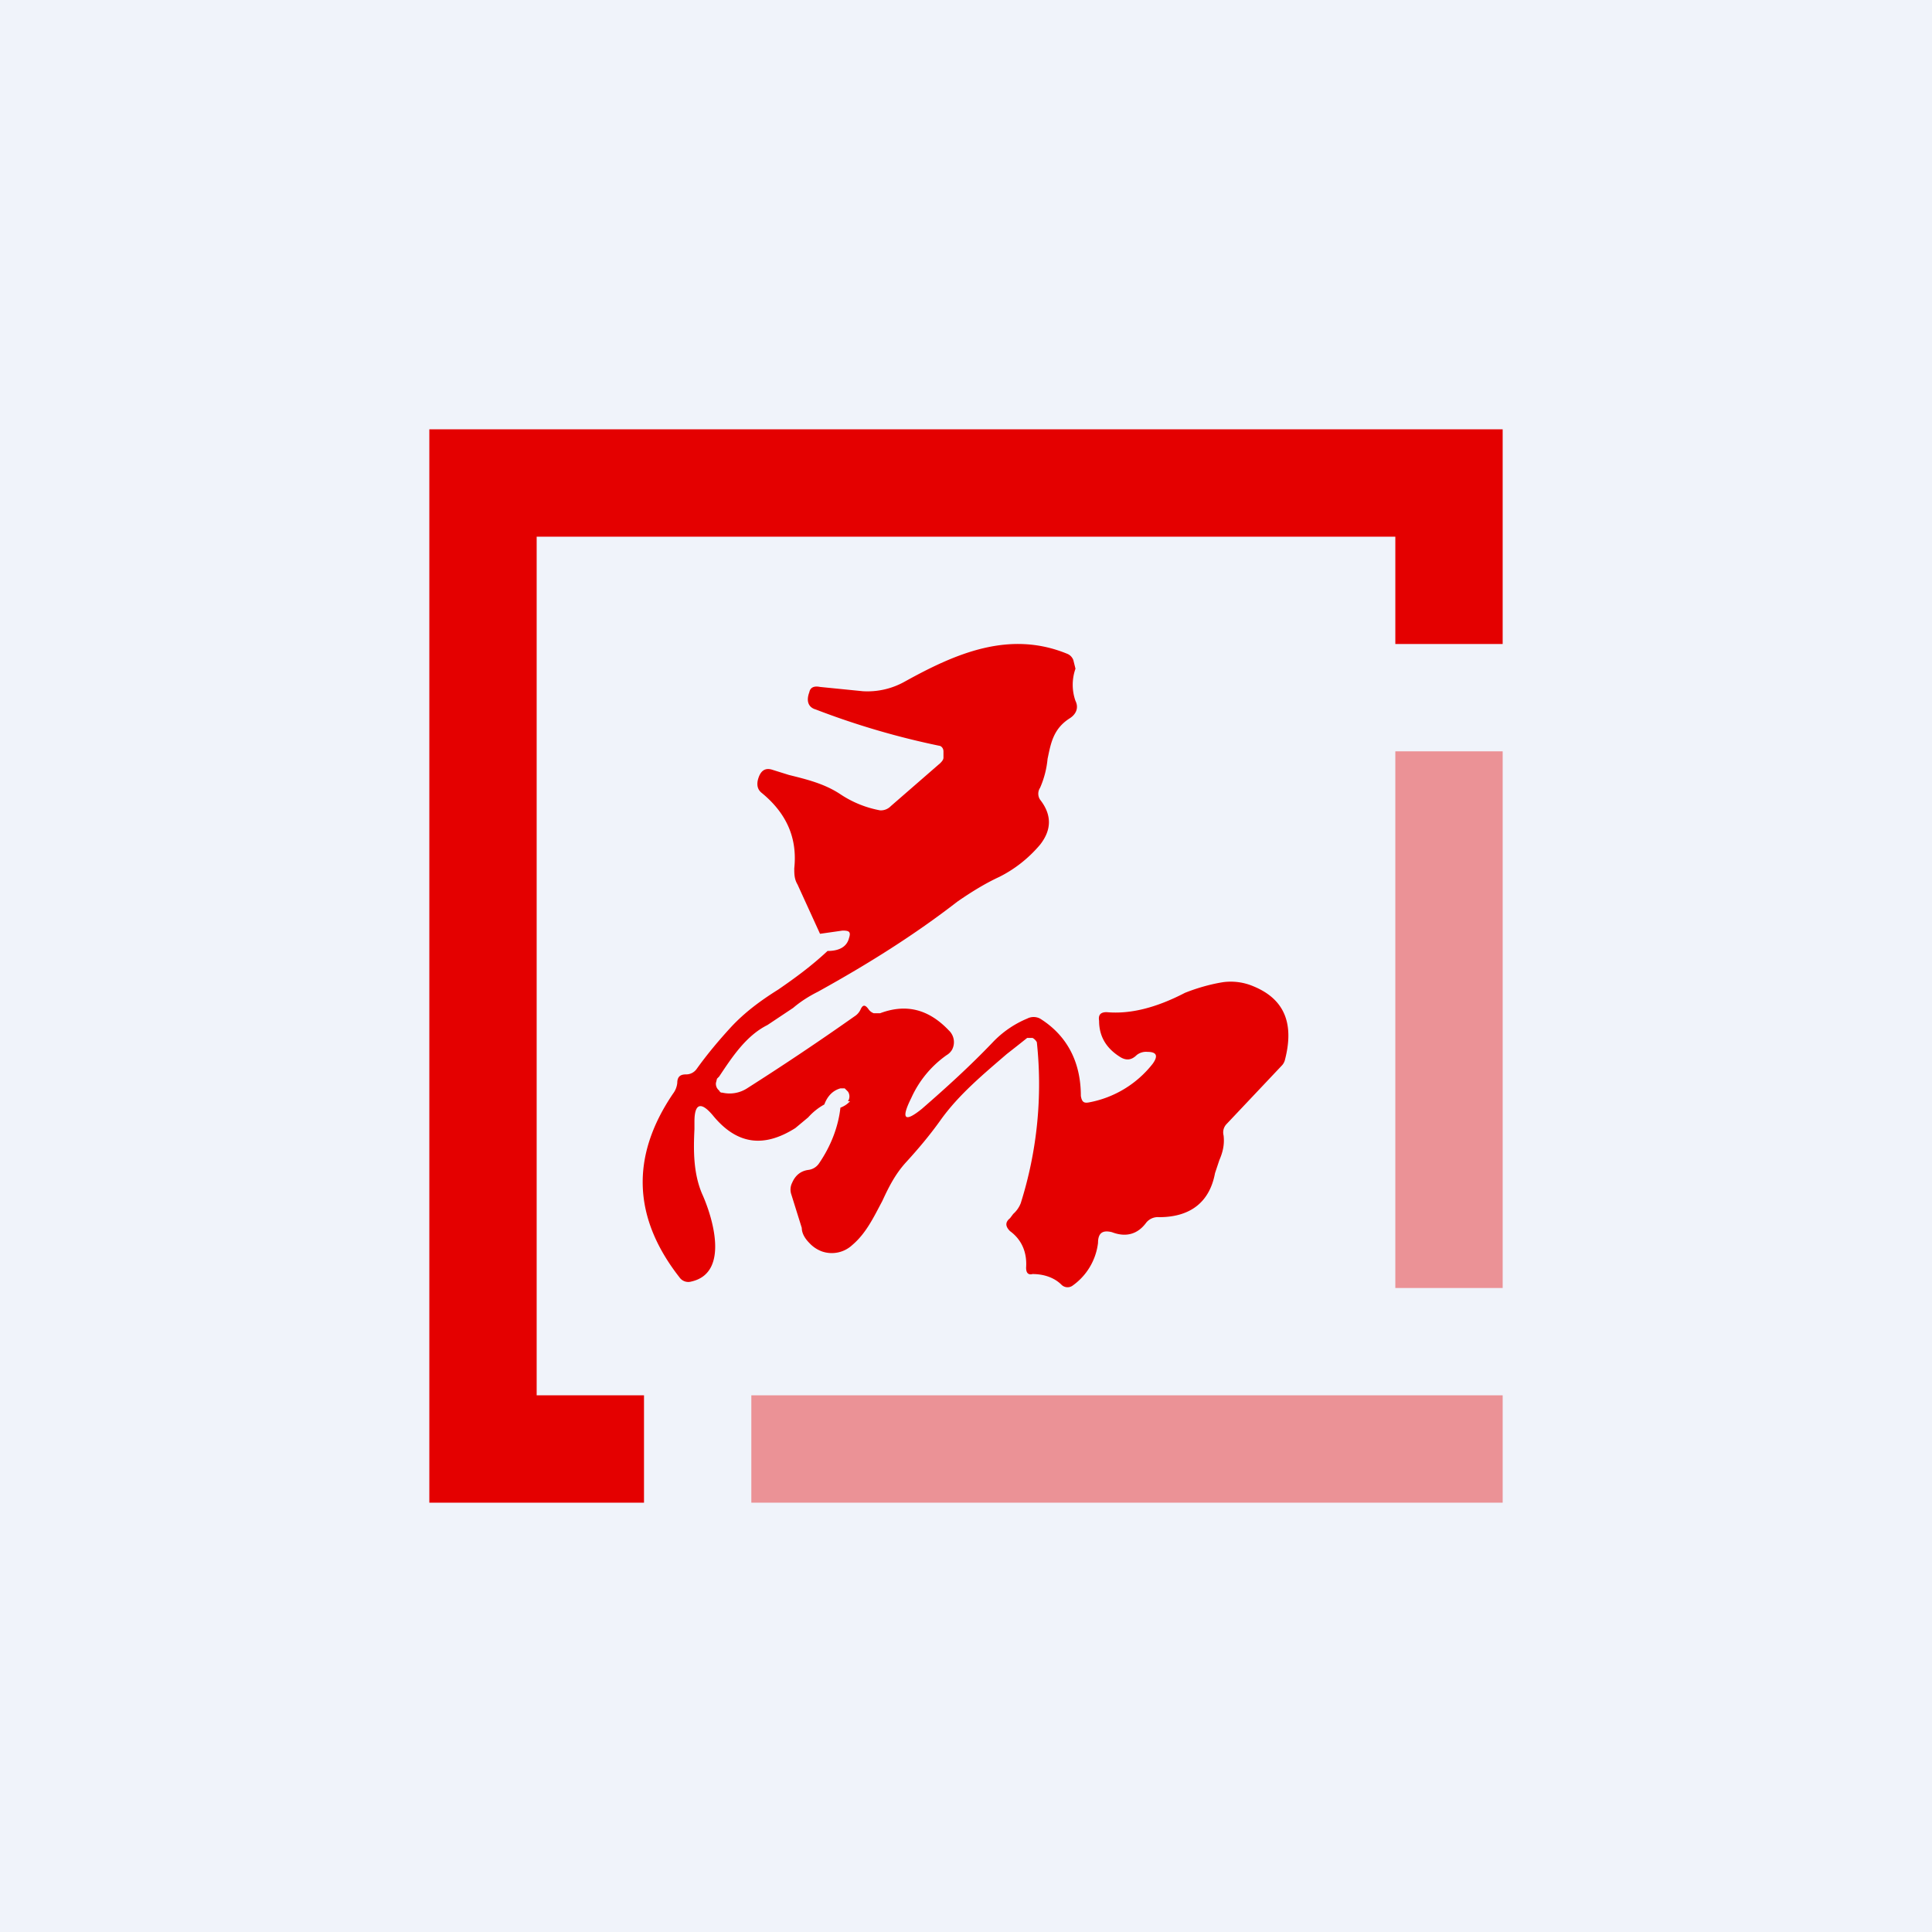 <!-- by TradingView --><svg width="18" height="18" viewBox="0 0 18 18" xmlns="http://www.w3.org/2000/svg"><path fill="#F0F3FA" d="M0 0h18v18H0z"/><path d="M13 5H5v8h1v1H4V4h10v2h-1V5Zm-5.08 5.26c-.02.02-.04.04-.09.06-.02.18-.09.36-.2.52a.14.14 0 0 1-.1.06c-.07.01-.12.05-.15.12a.14.14 0 0 0-.01.1l.1.32c0 .05.03.1.07.14a.3.3 0 0 0 .12.08.28.28 0 0 0 .28-.06c.13-.11.2-.26.28-.41.06-.13.12-.25.22-.36.11-.12.22-.25.32-.39.17-.24.4-.43.62-.62a17.58 17.58 0 0 0 .19-.15h.05a.1.1 0 0 1 .04.04 3.68 3.68 0 0 1-.15 1.5.26.26 0 0 1-.07.1l-.03.04c-.05.04-.04.08 0 .12.11.08.16.2.15.34 0 .05.02.07.06.06.1 0 .2.03.27.1a.08.08 0 0 0 .1.01.57.57 0 0 0 .24-.4c0-.1.05-.12.13-.1.13.05.24.02.32-.09a.14.14 0 0 1 .12-.05c.29 0 .47-.14.52-.41l.04-.12c.03-.07.05-.14.04-.23-.01-.04 0-.08.03-.11l.51-.54a.12.12 0 0 0 .03-.05c.09-.34 0-.57-.29-.69a.54.54 0 0 0-.28-.04c-.13.02-.26.06-.36.1-.27.14-.51.2-.73.18-.05 0-.08.02-.07.08 0 .15.07.26.2.34.05.03.1.03.15-.02a.14.14 0 0 1 .1-.03c.09 0 .1.04.05.11a.98.98 0 0 1-.59.36c-.05.01-.07 0-.08-.06 0-.33-.14-.57-.38-.72a.13.13 0 0 0-.12 0 .94.94 0 0 0-.32.22c-.21.22-.43.42-.66.62-.16.13-.2.1-.1-.1a.98.98 0 0 1 .33-.4.14.14 0 0 0 .05-.05.15.15 0 0 0-.03-.18c-.19-.2-.4-.25-.64-.16h-.06a.1.1 0 0 1-.05-.04c-.03-.04-.05-.04-.07 0a.15.15 0 0 1-.06.07c-.34.24-.67.46-1 .67a.3.3 0 0 1-.23.04c-.01 0-.02 0-.03-.02a.08.08 0 0 1-.03-.07l.01-.04.02-.02c.12-.18.25-.38.45-.48l.24-.16c.07-.06.15-.11.23-.15.47-.26.9-.53 1.3-.84.13-.09.26-.17.39-.23.14-.07.27-.17.38-.3.11-.14.11-.28 0-.42a.1.1 0 0 1 0-.11.87.87 0 0 0 .07-.27c.03-.14.05-.28.21-.38.06-.04.08-.1.05-.16a.45.45 0 0 1 0-.3L10 6.15a.1.1 0 0 0-.06-.06c-.54-.22-1.04 0-1.51.26a.71.71 0 0 1-.39.09l-.4-.04c-.05-.01-.09 0-.1.05-.03.08-.01.14.06.16a7.36 7.36 0 0 0 1.16.34c.02.01.03.03.03.05v.06c0 .02-.02.04-.03.05l-.46.4a.13.13 0 0 1-.1.04.99.99 0 0 1-.37-.15c-.15-.1-.32-.14-.48-.18l-.16-.05c-.07-.02-.11.02-.13.1-.01.05 0 .09.04.12.23.19.33.42.3.7 0 .05 0 .1.03.15l.21.46.21-.03c.06 0 .08.01.06.07-.02.08-.09.12-.2.12-.15.14-.3.25-.46.36-.16.1-.31.21-.44.35-.11.12-.22.25-.32.39a.12.12 0 0 1-.1.05c-.05 0-.08.02-.08.08a.2.2 0 0 1-.04.1c-.4.59-.37 1.16.06 1.71a.1.1 0 0 0 .11.04c.36-.08.2-.6.1-.82-.08-.19-.08-.4-.07-.6v-.07c0-.17.06-.19.17-.06.22.27.47.31.77.12l.12-.1a.57.57 0 0 1 .15-.12c.03-.08.08-.13.15-.15h.04l.03.03a.08.08 0 0 1 0 .09Z" fill="#E40000"/><path fill="#E40000" fill-opacity=".4" d="M7 13h7v1H7zM13 7h1v5h-1z"/></svg>